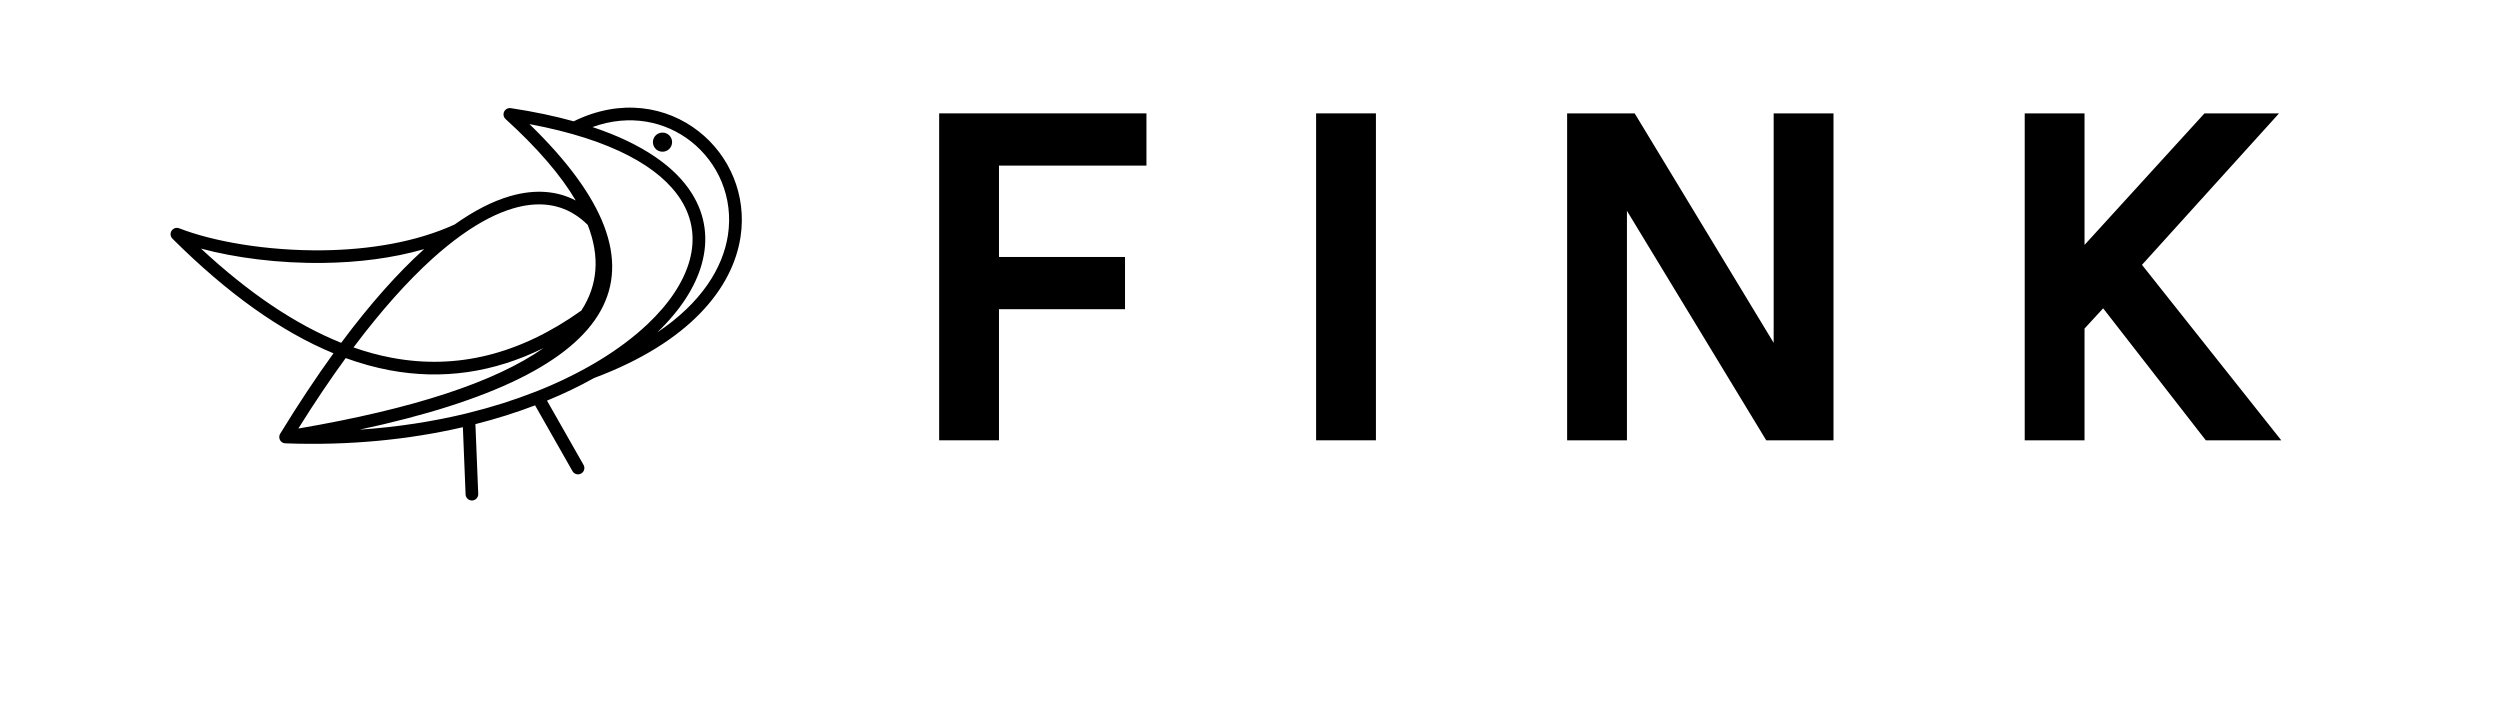 <svg xmlns="http://www.w3.org/2000/svg" xmlns:xlink="http://www.w3.org/1999/xlink" width="350" viewBox="0 0 262.5 75" height="100" preserveAspectRatio="xMidYMid meet"><defs><g></g><clipPath id="077e830871"><path d="M 17.898 11.301 L 77.898 11.301 L 77.898 52.551 L 17.898 52.551 Z M 17.898 11.301 " clip-rule="nonzero"></path></clipPath></defs><g fill="#000000" fill-opacity="1"><g transform="translate(94.393, 46.232)"><g><path d="M 10.5 -28.844 L 10.5 -19.25 L 23.734 -19.25 L 23.734 -13.766 L 10.5 -13.766 L 10.5 0 L 4.219 0 L 4.219 -34.328 L 25.984 -34.328 L 25.984 -28.844 Z M 10.5 -28.844 "></path></g></g></g><g fill="#000000" fill-opacity="1"><g transform="translate(133.972, 46.232)"><g><path d="M 4.219 -34.328 L 10.5 -34.328 L 10.5 0 L 4.219 0 Z M 4.219 -34.328 "></path></g></g></g><g fill="#000000" fill-opacity="1"><g transform="translate(160.329, 46.232)"><g><path d="M 32.188 -34.328 L 32.188 0 L 25.125 0 L 10.5 -24.094 L 10.5 0 L 4.219 0 L 4.219 -34.328 L 11.312 -34.328 L 25.906 -10.234 L 25.906 -34.328 Z M 32.188 -34.328 "></path></g></g></g><g fill="#000000" fill-opacity="1"><g transform="translate(208.376, 46.232)"><g><path d="M 12.453 -13.859 L 10.5 -11.734 L 10.5 0 L 4.219 0 L 4.219 -34.328 L 10.5 -34.328 L 10.5 -20.516 L 23.094 -34.328 L 30.922 -34.328 L 16.531 -18.422 L 31.156 0 L 23.234 0 Z M 12.453 -13.859 "></path></g></g></g><g clip-path="url(#077e830871)"><path fill="#000000" d="M 53.09 12.504 C 52.816 12.258 52.797 11.84 53.043 11.566 C 53.293 11.297 53.715 11.277 53.984 11.523 Z M 60.238 12.738 C 65.18 10.305 70.016 11.164 73.371 13.801 C 74.977 15.059 76.242 16.723 77.02 18.629 C 77.801 20.531 78.094 22.676 77.754 24.891 C 76.938 30.191 72.496 35.91 62.371 39.695 C 60.852 40.547 59.203 41.34 57.434 42.066 L 61.273 48.816 C 61.453 49.133 61.344 49.539 61.023 49.719 C 60.703 49.902 60.297 49.789 60.113 49.473 L 56.184 42.562 C 54.227 43.309 52.133 43.973 49.918 44.535 L 50.215 51.863 C 50.23 52.227 49.945 52.535 49.578 52.551 C 49.211 52.566 48.902 52.281 48.887 51.914 L 48.602 44.855 C 43.031 46.145 36.758 46.801 29.992 46.551 C 29.668 46.555 29.383 46.324 29.332 45.996 C 29.305 45.832 29.34 45.676 29.418 45.543 C 31.328 42.422 33.195 39.613 35.016 37.098 C 29.516 34.828 23.883 30.816 18.102 25.055 C 17.844 24.793 17.844 24.375 18.105 24.117 C 18.297 23.926 18.578 23.875 18.816 23.969 C 22.328 25.348 28.039 26.367 34.012 26.281 C 38.766 26.211 43.672 25.434 47.738 23.57 C 49.797 22.105 51.738 21.125 53.543 20.598 C 56.145 19.84 58.465 20.02 60.453 21.051 C 58.883 18.391 56.43 15.539 53.09 12.504 C 52.93 12.359 52.84 12.141 52.875 11.914 C 52.93 11.551 53.27 11.301 53.637 11.355 C 56.07 11.723 58.27 12.191 60.238 12.738 Z M 69.008 34.906 C 73.656 31.793 75.902 28.137 76.434 24.691 C 76.734 22.719 76.477 20.816 75.785 19.125 C 75.094 17.438 73.969 15.961 72.547 14.844 C 69.875 12.746 66.141 11.922 62.211 13.34 C 67.527 15.113 70.922 17.555 72.648 20.316 C 74.098 22.629 74.395 25.156 73.688 27.711 C 73.012 30.156 71.402 32.613 69.008 34.906 Z M 69.562 13.922 C 70.121 13.922 70.57 14.371 70.57 14.926 C 70.57 15.48 70.121 15.93 69.562 15.93 C 69.004 15.93 68.555 15.48 68.555 14.926 C 68.555 14.371 69.004 13.922 69.562 13.922 Z M 56.176 41.152 C 56.219 41.129 56.262 41.113 56.305 41.102 C 61.168 39.176 65.137 36.727 67.965 34.062 C 70.258 31.902 71.781 29.609 72.406 27.355 C 73.012 25.168 72.758 23 71.516 21.016 C 69.363 17.574 64.273 14.652 55.594 13.031 C 71.504 28.473 65.559 39.168 37.758 45.113 C 41.766 44.844 45.539 44.246 49.012 43.402 C 49.051 43.387 49.09 43.379 49.129 43.371 C 51.645 42.754 54 42.004 56.176 41.148 Z M 53.086 12.504 Z M 35.824 35.996 C 38.879 31.891 41.785 28.637 44.516 26.176 L 44.535 26.156 C 41.199 27.121 37.566 27.555 34.023 27.605 C 29.258 27.676 24.641 27.055 21.105 26.102 C 26.141 30.785 31.043 34.078 35.824 35.996 Z M 57.066 36.547 C 51.82 39.133 46.441 39.91 40.914 38.875 C 39.383 38.586 37.844 38.16 36.297 37.598 C 34.68 39.816 33.02 42.281 31.324 44.996 C 43.418 42.926 52 40.109 57.066 36.547 Z M 48.492 24.66 C 48.469 24.68 48.441 24.699 48.41 24.719 C 47.441 25.414 46.438 26.227 45.406 27.156 C 42.809 29.504 40.035 32.594 37.117 36.48 C 38.477 36.957 39.82 37.32 41.16 37.57 C 47.996 38.852 54.613 37.191 61.043 32.605 C 62.781 29.93 63.004 26.938 61.715 23.621 C 61.254 23.16 60.762 22.77 60.238 22.453 C 58.477 21.383 56.348 21.16 53.914 21.871 C 52.242 22.359 50.43 23.277 48.492 24.66 Z M 48.492 24.66 " fill-opacity="1" fill-rule="nonzero"></path></g></svg>